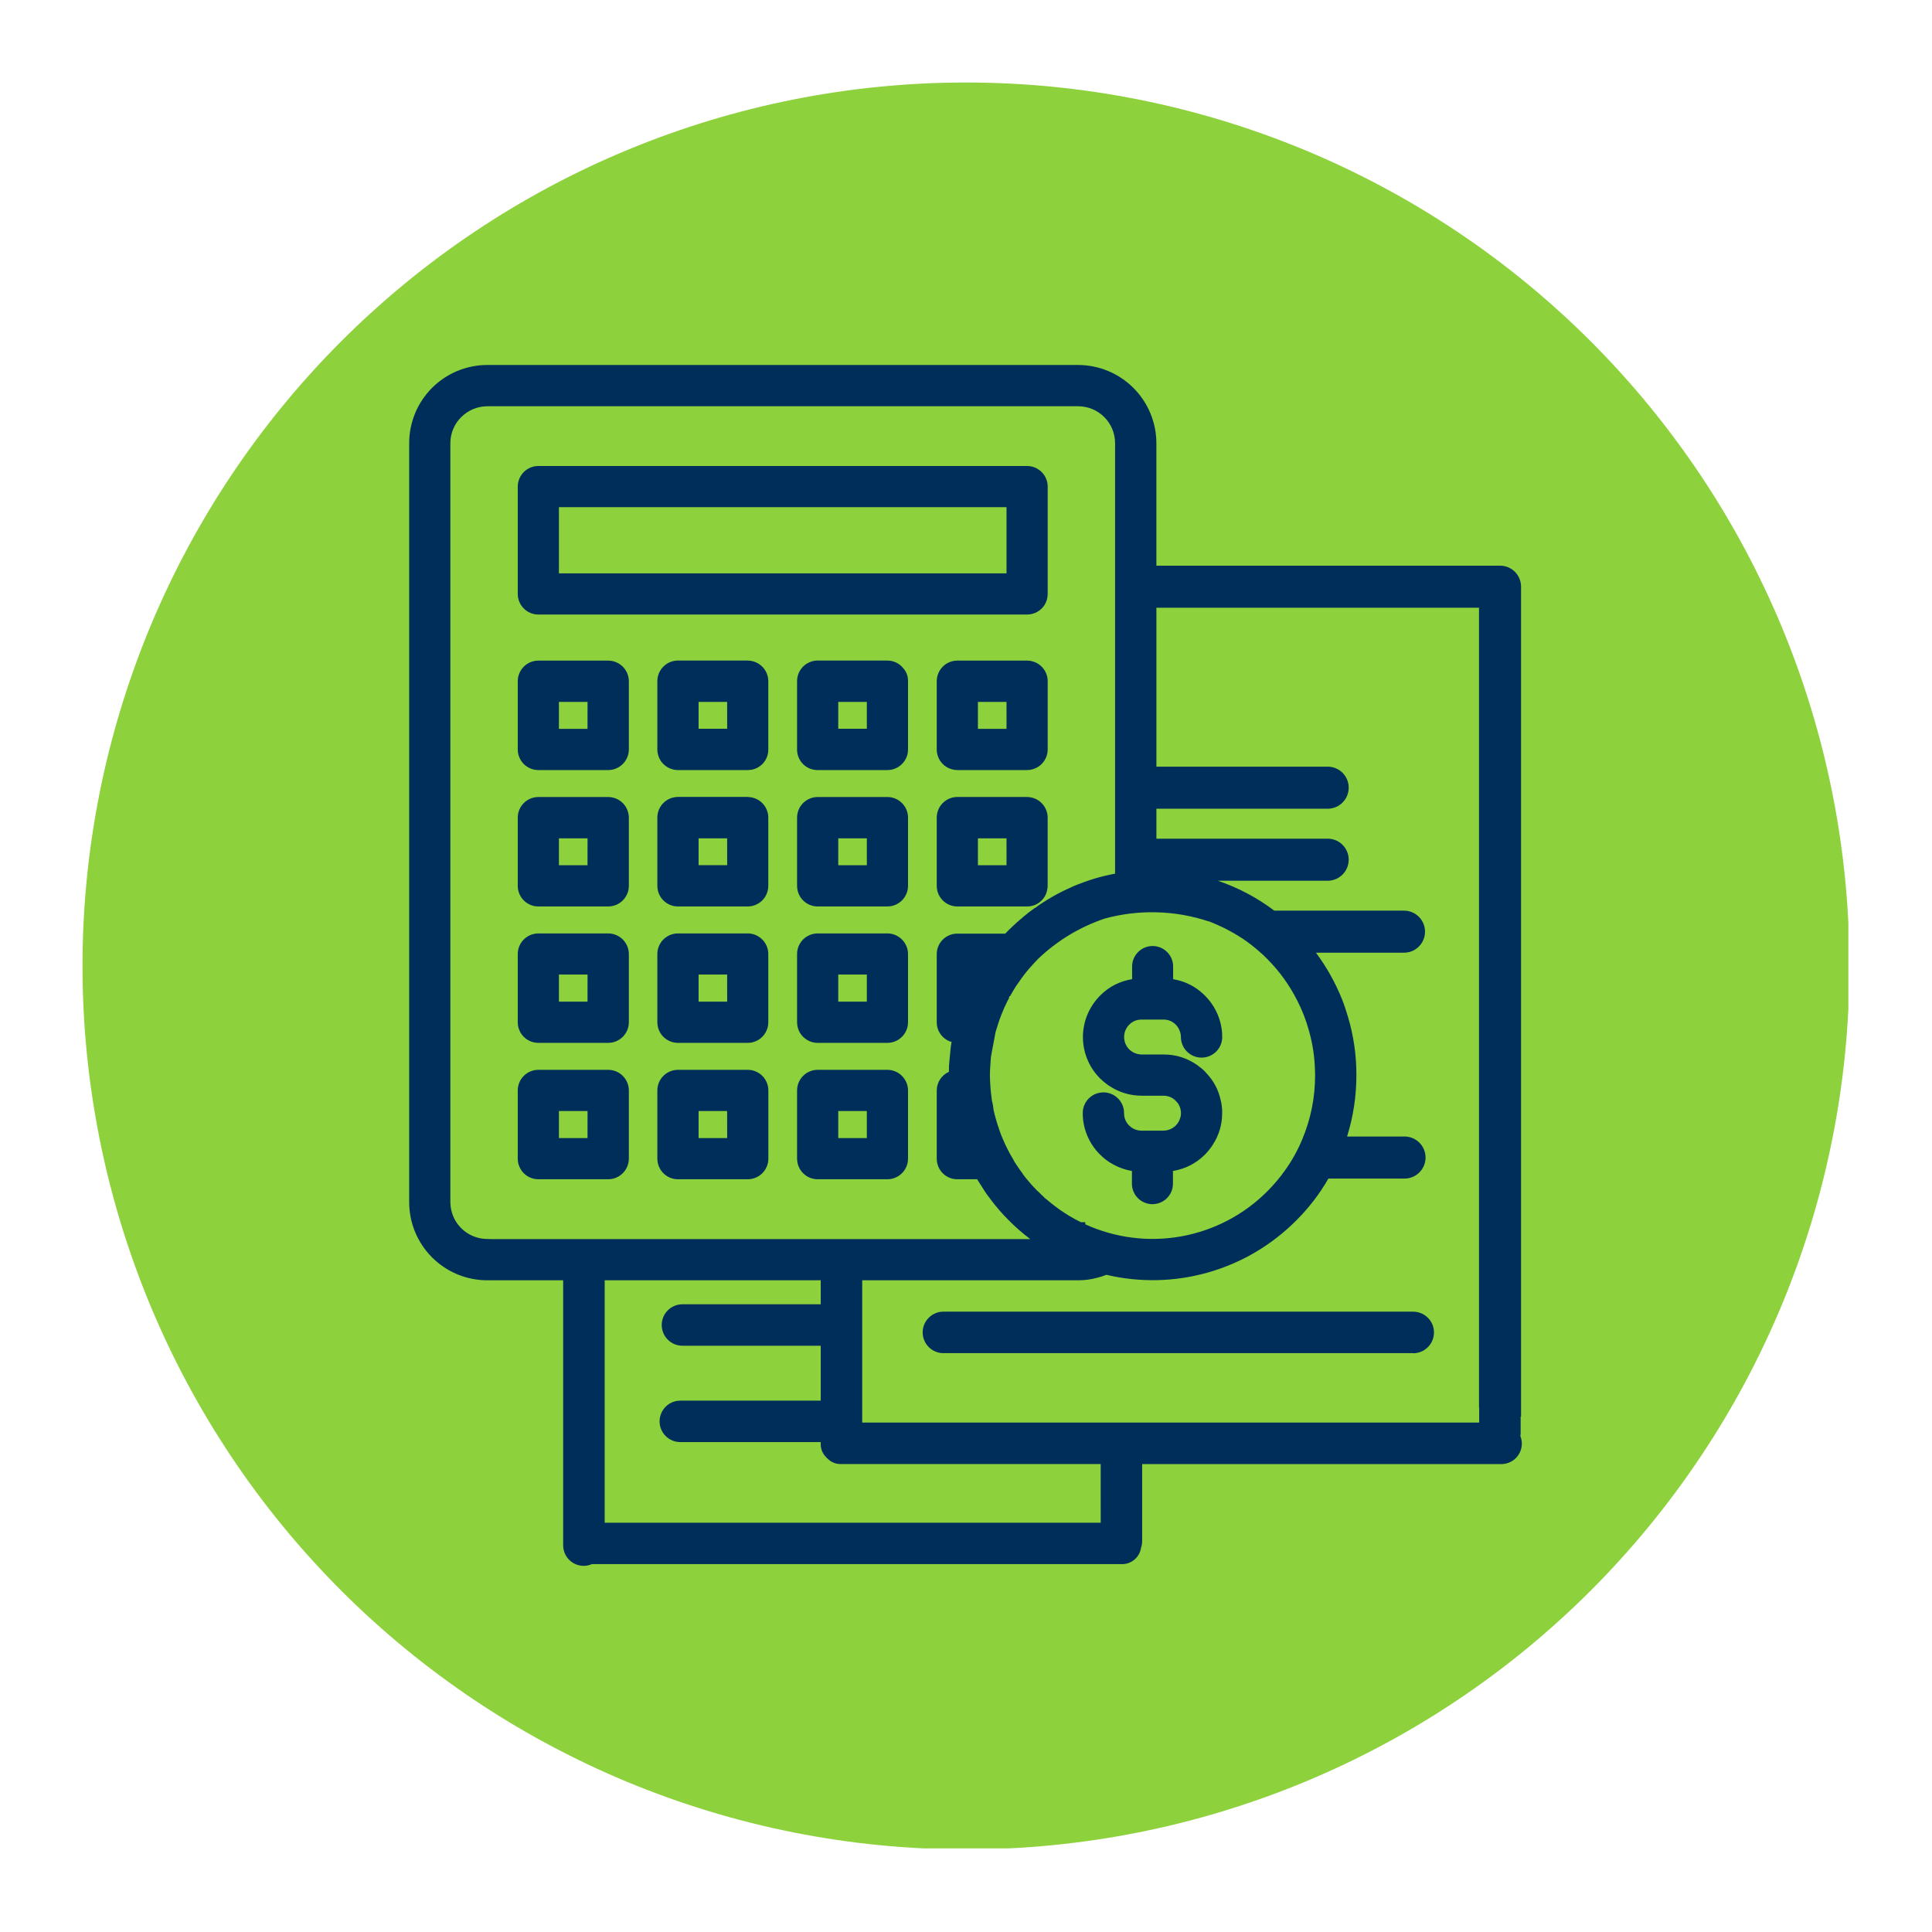 <svg xmlns="http://www.w3.org/2000/svg" xmlns:xlink="http://www.w3.org/1999/xlink" width="500" viewBox="0 0 375 375" height="500" preserveAspectRatio="xMidYMid meet"><defs><clipPath id="3262c36f9e"><path d="M 16.016 16.016 L 358.766 16.016 L 358.766 358.766 L 16.016 358.766 Z M 16.016 16.016 " clip-rule="nonzero"></path></clipPath><clipPath id="bdcabdf102"><path d="M 79.422 70.488 L 295.422 70.488 L 295.422 304 L 79.422 304 Z M 79.422 70.488 " clip-rule="nonzero"></path></clipPath></defs><rect x="-37.5" width="450" fill="#ffffff" y="-37.5" height="450" fill-opacity="1"></rect><rect x="-37.5" width="450" fill="#ffffff" y="-37.5" height="450" fill-opacity="1"></rect><g clip-path="url(#3262c36f9e)"><path fill="#8dd13c" d="M 358.969 187.492 C 358.969 190.297 358.902 193.102 358.762 195.906 C 358.625 198.707 358.418 201.508 358.145 204.301 C 357.867 207.094 357.527 209.875 357.113 212.652 C 356.703 215.43 356.223 218.191 355.676 220.945 C 355.129 223.699 354.512 226.434 353.832 229.156 C 353.148 231.879 352.402 234.582 351.586 237.27 C 350.77 239.953 349.891 242.617 348.945 245.262 C 348 247.902 346.992 250.52 345.918 253.113 C 344.844 255.707 343.707 258.27 342.504 260.809 C 341.305 263.344 340.043 265.852 338.723 268.324 C 337.398 270.801 336.016 273.242 334.574 275.648 C 333.129 278.055 331.629 280.426 330.07 282.758 C 328.512 285.094 326.895 287.387 325.223 289.641 C 323.551 291.895 321.828 294.105 320.047 296.277 C 318.266 298.445 316.434 300.57 314.547 302.648 C 312.664 304.73 310.73 306.762 308.746 308.746 C 306.762 310.73 304.73 312.664 302.648 314.547 C 300.57 316.434 298.445 318.266 296.277 320.047 C 294.105 321.828 291.895 323.551 289.641 325.223 C 287.387 326.895 285.094 328.512 282.758 330.07 C 280.426 331.629 278.055 333.129 275.648 334.574 C 273.242 336.016 270.801 337.398 268.324 338.723 C 265.852 340.043 263.344 341.305 260.809 342.508 C 258.27 343.707 255.707 344.844 253.113 345.918 C 250.52 346.992 247.902 348 245.262 348.945 C 242.617 349.891 239.953 350.77 237.27 351.586 C 234.582 352.402 231.879 353.148 229.156 353.832 C 226.434 354.512 223.699 355.129 220.945 355.676 C 218.191 356.223 215.43 356.703 212.652 357.113 C 209.875 357.527 207.094 357.867 204.301 358.145 C 201.508 358.418 198.707 358.625 195.906 358.762 C 193.102 358.902 190.297 358.969 187.492 358.969 C 184.684 358.969 181.879 358.902 179.078 358.762 C 176.273 358.625 173.477 358.418 170.684 358.145 C 167.891 357.867 165.105 357.527 162.332 357.113 C 159.555 356.703 156.789 356.223 154.039 355.676 C 151.285 355.129 148.547 354.512 145.824 353.832 C 143.105 353.148 140.398 352.402 137.715 351.586 C 135.027 350.77 132.363 349.891 129.723 348.945 C 127.082 348 124.461 346.992 121.871 345.918 C 119.277 344.844 116.711 343.707 114.176 342.508 C 111.637 341.305 109.133 340.043 106.656 338.723 C 104.184 337.398 101.742 336.016 99.336 334.574 C 96.926 333.129 94.559 331.629 92.223 330.07 C 89.891 328.512 87.598 326.895 85.344 325.223 C 83.09 323.551 80.875 321.828 78.707 320.047 C 76.539 318.266 74.414 316.434 72.336 314.547 C 70.254 312.664 68.223 310.73 66.238 308.746 C 64.254 306.762 62.32 304.73 60.434 302.648 C 58.551 300.57 56.719 298.445 54.938 296.277 C 53.156 294.105 51.43 291.895 49.758 289.641 C 48.086 287.387 46.473 285.094 44.914 282.758 C 43.355 280.426 41.852 278.055 40.41 275.648 C 38.969 273.242 37.586 270.801 36.262 268.324 C 34.938 265.852 33.676 263.344 32.477 260.809 C 31.277 258.27 30.141 255.707 29.066 253.113 C 27.992 250.52 26.984 247.902 26.039 245.262 C 25.094 242.617 24.211 239.953 23.398 237.27 C 22.582 234.582 21.836 231.879 21.152 229.156 C 20.473 226.434 19.855 223.699 19.309 220.945 C 18.762 218.191 18.281 215.43 17.871 212.652 C 17.457 209.875 17.113 207.094 16.84 204.301 C 16.566 201.508 16.359 198.707 16.219 195.906 C 16.082 193.102 16.016 190.297 16.016 187.492 C 16.016 184.684 16.082 181.879 16.219 179.078 C 16.359 176.273 16.566 173.477 16.84 170.684 C 17.113 167.891 17.457 165.105 17.871 162.332 C 18.281 159.555 18.762 156.789 19.309 154.039 C 19.855 151.285 20.473 148.547 21.152 145.824 C 21.836 143.105 22.582 140.398 23.398 137.715 C 24.211 135.027 25.094 132.363 26.039 129.723 C 26.984 127.082 27.992 124.461 29.066 121.871 C 30.141 119.277 31.277 116.711 32.477 114.176 C 33.676 111.637 34.938 109.133 36.262 106.656 C 37.586 104.184 38.969 101.742 40.41 99.336 C 41.852 96.926 43.355 94.559 44.914 92.223 C 46.473 89.891 48.086 87.598 49.758 85.344 C 51.43 83.09 53.156 80.875 54.938 78.707 C 56.719 76.539 58.551 74.414 60.434 72.336 C 62.32 70.254 64.254 68.223 66.238 66.238 C 68.223 64.254 70.254 62.32 72.336 60.434 C 74.414 58.551 76.539 56.719 78.707 54.938 C 80.875 53.156 83.09 51.43 85.344 49.758 C 87.598 48.086 89.891 46.473 92.223 44.914 C 94.559 43.355 96.926 41.852 99.336 40.41 C 101.742 38.969 104.184 37.586 106.656 36.262 C 109.133 34.938 111.637 33.676 114.176 32.477 C 116.711 31.277 119.277 30.141 121.871 29.066 C 124.461 27.992 127.082 26.984 129.723 26.039 C 132.363 25.094 135.027 24.211 137.715 23.398 C 140.398 22.582 143.105 21.836 145.824 21.152 C 148.547 20.473 151.285 19.855 154.039 19.309 C 156.789 18.762 159.555 18.281 162.332 17.871 C 165.105 17.457 167.891 17.113 170.684 16.84 C 173.477 16.566 176.273 16.359 179.078 16.219 C 181.879 16.082 184.684 16.016 187.492 16.016 C 190.297 16.016 193.102 16.082 195.906 16.219 C 198.707 16.359 201.508 16.566 204.301 16.84 C 207.094 17.113 209.875 17.457 212.652 17.871 C 215.43 18.281 218.191 18.762 220.945 19.309 C 223.699 19.855 226.434 20.473 229.156 21.152 C 231.879 21.836 234.582 22.582 237.27 23.398 C 239.953 24.211 242.617 25.094 245.262 26.039 C 247.902 26.984 250.52 27.992 253.113 29.066 C 255.707 30.141 258.27 31.277 260.809 32.477 C 263.344 33.676 265.852 34.938 268.324 36.262 C 270.801 37.586 273.242 38.969 275.648 40.41 C 278.055 41.852 280.426 43.355 282.758 44.914 C 285.094 46.473 287.387 48.086 289.641 49.758 C 291.895 51.43 294.105 53.156 296.277 54.938 C 298.445 56.719 300.57 58.551 302.648 60.434 C 304.73 62.32 306.762 64.254 308.746 66.238 C 310.73 68.223 312.664 70.254 314.547 72.336 C 316.434 74.414 318.266 76.539 320.047 78.707 C 321.828 80.875 323.551 83.09 325.223 85.344 C 326.895 87.598 328.512 89.891 330.07 92.223 C 331.629 94.559 333.129 96.926 334.574 99.336 C 336.016 101.742 337.398 104.184 338.723 106.656 C 340.043 109.133 341.305 111.637 342.504 114.176 C 343.707 116.711 344.844 119.277 345.918 121.871 C 346.992 124.461 348 127.082 348.945 129.723 C 349.891 132.363 350.77 135.027 351.586 137.715 C 352.402 140.398 353.148 143.105 353.832 145.824 C 354.512 148.547 355.129 151.285 355.676 154.039 C 356.223 156.789 356.703 159.555 357.113 162.332 C 357.527 165.105 357.867 167.891 358.145 170.684 C 358.418 173.477 358.625 176.273 358.762 179.078 C 358.902 181.879 358.969 184.684 358.969 187.492 Z M 358.969 187.492 " fill-opacity="1" fill-rule="nonzero"></path></g><g clip-path="url(#bdcabdf102)"><path fill="#002e5b" d="M 104.477 119.281 L 199.371 119.281 C 200.051 119.277 200.684 119.113 201.281 118.789 C 201.875 118.465 202.359 118.02 202.73 117.453 C 203.148 116.789 203.355 116.059 203.355 115.273 L 203.355 94.461 C 203.355 94.199 203.332 93.938 203.281 93.68 C 203.23 93.422 203.156 93.172 203.055 92.93 C 202.957 92.688 202.832 92.457 202.688 92.238 C 202.543 92.02 202.379 91.816 202.195 91.633 C 202.008 91.445 201.809 91.277 201.59 91.133 C 201.371 90.984 201.141 90.859 200.902 90.758 C 200.66 90.656 200.41 90.582 200.152 90.527 C 199.895 90.477 199.637 90.449 199.371 90.449 L 104.477 90.449 C 104.215 90.449 103.953 90.477 103.699 90.527 C 103.441 90.582 103.191 90.656 102.949 90.758 C 102.707 90.859 102.477 90.984 102.262 91.133 C 102.043 91.277 101.84 91.445 101.656 91.633 C 101.473 91.816 101.309 92.02 101.164 92.238 C 101.016 92.457 100.895 92.688 100.797 92.93 C 100.695 93.172 100.621 93.422 100.57 93.68 C 100.52 93.938 100.496 94.199 100.496 94.461 L 100.496 115.273 C 100.496 115.535 100.52 115.793 100.57 116.051 C 100.621 116.309 100.695 116.559 100.797 116.801 C 100.895 117.043 101.02 117.273 101.164 117.492 C 101.309 117.711 101.473 117.914 101.656 118.098 C 101.844 118.285 102.043 118.453 102.262 118.598 C 102.477 118.746 102.707 118.867 102.949 118.969 C 103.191 119.07 103.441 119.148 103.699 119.203 C 103.953 119.254 104.215 119.281 104.477 119.281 Z M 108.484 98.441 L 195.363 98.441 L 195.363 111.293 L 108.484 111.293 Z M 118.047 207.652 L 104.477 207.652 C 104.215 207.652 103.953 207.68 103.699 207.73 C 103.441 207.785 103.191 207.863 102.949 207.965 C 102.707 208.066 102.477 208.188 102.262 208.336 C 102.043 208.48 101.84 208.648 101.656 208.836 C 101.473 209.02 101.309 209.223 101.164 209.441 C 101.016 209.66 100.895 209.891 100.797 210.133 C 100.695 210.379 100.621 210.629 100.57 210.887 C 100.52 211.141 100.496 211.402 100.496 211.664 L 100.496 224.887 C 100.496 225.148 100.52 225.41 100.57 225.664 C 100.621 225.922 100.695 226.172 100.797 226.414 C 100.895 226.656 101.02 226.887 101.164 227.105 C 101.309 227.324 101.473 227.527 101.656 227.711 C 101.844 227.898 102.043 228.066 102.262 228.211 C 102.477 228.359 102.707 228.48 102.949 228.582 C 103.191 228.684 103.441 228.762 103.699 228.812 C 103.953 228.867 104.215 228.891 104.477 228.895 L 118.047 228.895 C 118.312 228.895 118.57 228.867 118.828 228.816 C 119.086 228.766 119.34 228.688 119.582 228.586 C 119.824 228.488 120.055 228.363 120.273 228.215 C 120.492 228.07 120.695 227.902 120.883 227.719 C 121.066 227.531 121.234 227.328 121.379 227.109 C 121.527 226.891 121.652 226.66 121.75 226.418 C 121.852 226.176 121.93 225.922 121.98 225.664 C 122.031 225.406 122.059 225.148 122.059 224.883 L 122.059 211.664 C 122.059 211.402 122.031 211.141 121.98 210.883 C 121.93 210.625 121.852 210.375 121.75 210.129 C 121.652 209.887 121.527 209.656 121.383 209.438 C 121.234 209.219 121.07 209.016 120.883 208.828 C 120.695 208.641 120.492 208.477 120.273 208.328 C 120.055 208.184 119.824 208.059 119.582 207.957 C 119.34 207.859 119.09 207.781 118.828 207.73 C 118.57 207.68 118.312 207.652 118.047 207.652 Z M 114.035 220.898 L 108.484 220.898 L 108.484 215.648 L 114.043 215.648 Z M 213.523 193.246 C 215.254 191.512 217.324 190.449 219.742 190.059 L 219.742 187.715 C 219.734 187.445 219.754 187.184 219.801 186.922 C 219.844 186.66 219.914 186.402 220.012 186.156 C 220.109 185.906 220.23 185.672 220.375 185.449 C 220.52 185.223 220.684 185.016 220.867 184.828 C 221.055 184.637 221.258 184.465 221.477 184.316 C 221.695 184.164 221.93 184.039 222.172 183.934 C 222.418 183.832 222.672 183.754 222.934 183.699 C 223.191 183.648 223.457 183.621 223.723 183.621 C 223.988 183.621 224.254 183.648 224.512 183.699 C 224.773 183.754 225.027 183.832 225.273 183.934 C 225.516 184.039 225.75 184.164 225.969 184.316 C 226.188 184.465 226.391 184.637 226.578 184.828 C 226.762 185.016 226.93 185.223 227.07 185.449 C 227.215 185.672 227.336 185.906 227.434 186.156 C 227.531 186.402 227.602 186.66 227.648 186.922 C 227.691 187.184 227.711 187.445 227.703 187.715 L 227.703 190.059 C 229.949 190.434 231.906 191.398 233.57 192.953 C 233.676 193.043 233.777 193.137 233.871 193.242 C 234.734 194.098 235.445 195.07 235.996 196.156 C 236.551 197.242 236.922 198.387 237.105 199.59 C 237.195 200.148 237.238 200.711 237.23 201.273 C 237.23 201.539 237.207 201.801 237.156 202.059 C 237.105 202.316 237.027 202.566 236.926 202.809 C 236.828 203.055 236.703 203.285 236.555 203.504 C 236.41 203.723 236.242 203.926 236.059 204.109 C 235.871 204.297 235.668 204.465 235.449 204.609 C 235.23 204.754 235 204.879 234.758 204.98 C 234.516 205.082 234.262 205.156 234.004 205.207 C 233.746 205.258 233.484 205.285 233.223 205.285 C 232.961 205.285 232.699 205.258 232.441 205.207 C 232.184 205.156 231.93 205.082 231.688 204.98 C 231.445 204.879 231.215 204.754 230.996 204.609 C 230.777 204.465 230.574 204.297 230.387 204.109 C 230.199 203.926 230.035 203.723 229.887 203.504 C 229.742 203.285 229.617 203.055 229.52 202.809 C 229.418 202.566 229.34 202.316 229.289 202.059 C 229.238 201.801 229.211 201.539 229.211 201.273 C 229.219 200.891 229.148 200.52 229.004 200.164 C 228.84 199.672 228.574 199.246 228.207 198.879 C 227.551 198.227 226.762 197.898 225.836 197.898 L 221.566 197.898 C 220.641 197.898 219.852 198.227 219.195 198.875 C 219 199.051 218.84 199.254 218.707 199.477 C 218.508 199.797 218.367 200.137 218.281 200.5 C 218.195 200.863 218.168 201.23 218.203 201.602 C 218.238 201.973 218.332 202.332 218.484 202.672 C 218.637 203.012 218.84 203.32 219.09 203.598 C 219.77 204.289 220.594 204.648 221.566 204.676 L 225.852 204.676 C 228.285 204.672 230.492 205.383 232.473 206.801 C 232.984 207.16 233.465 207.562 233.902 208.008 L 234.129 208.266 C 235.543 209.742 236.477 211.48 236.922 213.48 C 237.137 214.32 237.238 215.172 237.223 216.039 C 237.219 218.281 236.605 220.348 235.383 222.227 C 234.945 222.902 234.445 223.527 233.879 224.105 C 232.148 225.824 230.078 226.887 227.668 227.285 L 227.668 229.637 C 227.676 229.902 227.656 230.168 227.609 230.43 C 227.566 230.691 227.492 230.945 227.398 231.195 C 227.301 231.441 227.18 231.68 227.035 231.902 C 226.891 232.125 226.727 232.332 226.543 232.523 C 226.355 232.715 226.152 232.887 225.934 233.035 C 225.715 233.184 225.48 233.312 225.234 233.414 C 224.992 233.52 224.738 233.598 224.477 233.648 C 224.215 233.703 223.953 233.73 223.688 233.73 C 223.422 233.73 223.156 233.703 222.895 233.648 C 222.637 233.598 222.383 233.52 222.137 233.414 C 221.891 233.312 221.66 233.184 221.441 233.035 C 221.219 232.887 221.02 232.715 220.832 232.523 C 220.645 232.332 220.48 232.125 220.336 231.902 C 220.195 231.68 220.074 231.441 219.977 231.195 C 219.879 230.945 219.809 230.691 219.762 230.43 C 219.719 230.168 219.699 229.902 219.707 229.637 L 219.707 227.281 C 218.469 227.074 217.297 226.672 216.191 226.078 C 215.199 225.559 214.309 224.902 213.523 224.105 C 212.445 223.043 211.617 221.809 211.031 220.41 C 210.449 219.012 210.16 217.555 210.16 216.043 C 210.16 215.777 210.184 215.52 210.234 215.258 C 210.289 215 210.363 214.75 210.465 214.508 C 210.566 214.266 210.688 214.031 210.836 213.812 C 210.98 213.594 211.148 213.391 211.332 213.207 C 211.52 213.02 211.723 212.855 211.941 212.707 C 212.16 212.562 212.391 212.438 212.633 212.336 C 212.879 212.234 213.129 212.16 213.387 212.109 C 213.645 212.059 213.906 212.031 214.168 212.031 C 214.434 212.031 214.691 212.059 214.953 212.109 C 215.211 212.16 215.461 212.234 215.703 212.336 C 215.945 212.438 216.18 212.562 216.398 212.707 C 216.617 212.855 216.82 213.02 217.004 213.207 C 217.191 213.391 217.355 213.594 217.504 213.812 C 217.648 214.031 217.773 214.266 217.875 214.508 C 217.973 214.75 218.051 215 218.102 215.258 C 218.152 215.52 218.18 215.777 218.18 216.043 C 218.168 216.98 218.496 217.785 219.156 218.449 C 219.824 219.113 220.625 219.449 221.566 219.457 L 225.82 219.457 C 226.27 219.453 226.703 219.363 227.117 219.191 C 227.535 219.016 227.902 218.77 228.219 218.449 C 228.539 218.133 228.785 217.766 228.957 217.348 C 229.133 216.934 229.223 216.5 229.227 216.051 C 229.223 215.414 229.055 214.824 228.723 214.285 C 228.609 214.109 228.48 213.949 228.336 213.801 C 227.664 213.055 226.824 212.68 225.82 212.676 L 221.598 212.676 C 219.684 212.668 217.887 212.211 216.203 211.312 C 215.215 210.777 214.328 210.113 213.531 209.324 L 213.336 209.129 C 212.828 208.598 212.375 208.023 211.98 207.406 C 211.586 206.785 211.254 206.133 210.984 205.449 C 210.715 204.766 210.516 204.066 210.383 203.344 C 210.25 202.621 210.188 201.891 210.195 201.156 C 210.203 200.422 210.285 199.695 210.434 198.977 C 210.582 198.258 210.801 197.559 211.086 196.883 C 211.371 196.207 211.719 195.562 212.129 194.953 C 212.539 194.344 213.004 193.781 213.523 193.262 Z M 199.375 128.219 L 185.805 128.219 C 185.543 128.223 185.281 128.25 185.027 128.301 C 184.77 128.352 184.52 128.43 184.277 128.531 C 184.035 128.633 183.805 128.758 183.59 128.902 C 183.371 129.051 183.168 129.215 182.984 129.402 C 182.801 129.59 182.637 129.789 182.488 130.008 C 182.344 130.227 182.223 130.457 182.121 130.699 C 182.023 130.941 181.949 131.191 181.898 131.449 C 181.848 131.707 181.82 131.969 181.82 132.23 L 181.82 145.453 C 181.82 145.719 181.848 145.977 181.898 146.234 C 181.949 146.492 182.023 146.742 182.121 146.984 C 182.223 147.227 182.344 147.457 182.488 147.676 C 182.637 147.895 182.801 148.098 182.984 148.281 C 183.168 148.469 183.371 148.637 183.59 148.781 C 183.805 148.93 184.035 149.051 184.277 149.152 C 184.52 149.254 184.77 149.332 185.027 149.383 C 185.281 149.438 185.543 149.465 185.805 149.465 L 199.371 149.465 C 199.637 149.465 199.895 149.438 200.152 149.383 C 200.41 149.332 200.656 149.254 200.898 149.152 C 201.141 149.051 201.371 148.93 201.59 148.781 C 201.805 148.637 202.008 148.469 202.191 148.281 C 202.379 148.098 202.543 147.895 202.688 147.676 C 202.832 147.457 202.953 147.227 203.055 146.984 C 203.152 146.742 203.23 146.492 203.281 146.234 C 203.332 145.977 203.355 145.719 203.355 145.453 L 203.355 132.234 C 203.355 131.973 203.332 131.711 203.281 131.453 C 203.23 131.195 203.152 130.945 203.055 130.703 C 202.953 130.461 202.832 130.23 202.688 130.012 C 202.543 129.793 202.379 129.59 202.191 129.406 C 202.008 129.219 201.805 129.055 201.59 128.906 C 201.371 128.762 201.141 128.637 200.898 128.535 C 200.656 128.434 200.41 128.355 200.152 128.305 C 199.895 128.25 199.637 128.223 199.371 128.223 Z M 195.367 141.465 L 189.812 141.465 L 189.812 136.242 L 195.363 136.242 Z M 199.375 154.691 L 185.805 154.691 C 185.543 154.691 185.281 154.719 185.027 154.773 C 184.77 154.824 184.52 154.902 184.277 155.004 C 184.035 155.105 183.805 155.227 183.59 155.375 C 183.371 155.52 183.168 155.688 182.984 155.875 C 182.801 156.059 182.637 156.262 182.488 156.48 C 182.344 156.699 182.223 156.93 182.121 157.172 C 182.023 157.414 181.949 157.664 181.898 157.922 C 181.848 158.18 181.82 158.438 181.82 158.699 L 181.82 171.934 C 181.82 172.199 181.848 172.457 181.898 172.715 C 181.949 172.973 182.023 173.223 182.121 173.465 C 182.223 173.707 182.344 173.938 182.488 174.156 C 182.637 174.375 182.801 174.574 182.984 174.762 C 183.168 174.949 183.371 175.113 183.59 175.262 C 183.805 175.406 184.035 175.531 184.277 175.633 C 184.52 175.734 184.77 175.809 185.027 175.863 C 185.281 175.914 185.543 175.941 185.805 175.941 L 199.371 175.941 C 199.848 175.945 200.309 175.863 200.754 175.699 C 201.199 175.535 201.602 175.297 201.961 174.984 C 202.32 174.676 202.617 174.312 202.844 173.895 C 203.07 173.477 203.219 173.035 203.285 172.562 C 203.332 172.355 203.355 172.148 203.348 171.934 L 203.348 158.711 C 203.348 158.18 203.246 157.672 203.047 157.184 C 202.844 156.695 202.559 156.262 202.188 155.887 C 201.812 155.512 201.383 155.219 200.898 155.016 C 200.41 154.809 199.902 154.703 199.371 154.699 Z M 195.367 167.938 L 189.812 167.938 L 189.812 162.719 L 195.363 162.719 Z M 295.109 278.723 C 295.137 278.566 295.152 278.41 295.156 278.254 L 295.156 274.953 L 295.234 274.953 L 295.234 113.863 C 295.234 113.598 295.207 113.332 295.156 113.07 C 295.105 112.809 295.027 112.555 294.922 112.309 C 294.82 112.059 294.695 111.824 294.547 111.605 C 294.398 111.383 294.23 111.176 294.043 110.988 C 293.852 110.801 293.648 110.629 293.426 110.48 C 293.203 110.332 292.969 110.207 292.723 110.105 C 292.477 110.004 292.219 109.926 291.957 109.875 C 291.695 109.824 291.434 109.797 291.164 109.797 L 224.453 109.797 L 224.453 86.012 C 224.449 85.02 224.352 84.031 224.156 83.059 C 223.957 82.082 223.668 81.133 223.289 80.215 C 222.906 79.297 222.438 78.426 221.883 77.598 C 221.332 76.77 220.703 76.004 220 75.301 C 219.297 74.598 218.531 73.969 217.703 73.414 C 216.879 72.859 216.004 72.395 215.086 72.012 C 214.168 71.629 213.219 71.34 212.246 71.145 C 211.27 70.945 210.285 70.848 209.289 70.844 L 94.559 70.844 C 93.562 70.844 92.578 70.945 91.602 71.141 C 90.629 71.336 89.68 71.625 88.762 72.004 C 87.844 72.387 86.973 72.855 86.145 73.41 C 85.32 73.961 84.555 74.59 83.852 75.293 C 83.152 76 82.523 76.766 81.973 77.59 C 81.418 78.418 80.953 79.293 80.574 80.211 C 80.195 81.129 79.906 82.078 79.715 83.051 C 79.52 84.027 79.422 85.012 79.422 86.008 L 79.422 233.34 C 79.422 234.336 79.52 235.32 79.715 236.293 C 79.906 237.27 80.195 238.215 80.574 239.137 C 80.957 240.055 81.422 240.926 81.973 241.754 C 82.523 242.582 83.152 243.348 83.855 244.051 C 84.559 244.754 85.32 245.383 86.148 245.938 C 86.973 246.488 87.844 246.957 88.762 247.34 C 89.684 247.723 90.629 248.012 91.602 248.207 C 92.578 248.402 93.562 248.5 94.559 248.504 L 109.309 248.504 L 109.309 299.984 C 109.312 300.312 109.355 300.637 109.438 300.957 C 109.52 301.273 109.641 301.578 109.801 301.867 C 109.961 302.156 110.152 302.422 110.375 302.664 C 110.602 302.902 110.852 303.113 111.129 303.293 C 111.406 303.473 111.699 303.613 112.012 303.719 C 112.324 303.828 112.645 303.891 112.973 303.918 C 113.301 303.945 113.629 303.93 113.953 303.875 C 114.277 303.82 114.59 303.727 114.895 303.594 L 217.668 303.594 C 218.129 303.613 218.578 303.543 219.012 303.395 C 219.449 303.242 219.844 303.02 220.195 302.723 C 220.547 302.422 220.836 302.07 221.059 301.668 C 221.277 301.262 221.422 300.832 221.48 300.375 C 221.617 299.984 221.688 299.582 221.691 299.172 L 221.691 284.18 L 291.441 284.18 C 291.766 284.176 292.082 284.137 292.395 284.055 C 292.707 283.977 293.008 283.859 293.293 283.707 C 293.574 283.555 293.836 283.371 294.078 283.156 C 294.316 282.938 294.527 282.695 294.707 282.43 C 294.887 282.16 295.031 281.875 295.145 281.574 C 295.254 281.27 295.328 280.957 295.363 280.637 C 295.398 280.316 295.395 279.996 295.348 279.676 C 295.305 279.355 295.227 279.047 295.105 278.746 Z M 234.598 178.812 C 236.918 179.703 239.113 180.828 241.195 182.184 C 242.301 182.93 243.355 183.746 244.359 184.629 C 244.938 185.117 245.492 185.633 246.02 186.18 C 248.371 188.555 250.301 191.238 251.805 194.227 C 252.758 196.082 253.508 198.02 254.059 200.031 C 254.785 202.566 255.176 205.152 255.234 207.789 C 255.262 208.09 255.258 208.391 255.258 208.691 C 255.266 213.047 254.422 217.23 252.727 221.242 C 251.867 223.297 250.793 225.23 249.504 227.047 C 248.469 228.516 247.32 229.887 246.055 231.16 C 244.93 232.297 243.723 233.34 242.438 234.293 C 241.152 235.246 239.805 236.094 238.391 236.84 C 236.973 237.586 235.512 238.223 234 238.742 C 232.488 239.266 230.945 239.672 229.371 239.961 C 227.797 240.25 226.211 240.414 224.613 240.461 C 223.016 240.508 221.422 240.434 219.836 240.234 C 218.246 240.039 216.684 239.723 215.145 239.285 C 213.605 238.852 212.109 238.301 210.652 237.641 L 210.652 237.227 L 209.809 237.227 L 208.625 236.625 C 206.844 235.648 205.172 234.508 203.613 233.203 L 203.387 233.008 C 203.195 232.832 202.988 232.676 202.77 232.531 C 202.656 232.375 202.527 232.234 202.379 232.113 C 202.094 231.855 201.809 231.598 201.551 231.312 L 201.34 231.133 C 200.367 230.16 199.465 229.121 198.633 228.027 L 198.402 227.664 C 198.109 227.289 197.84 226.914 197.598 226.543 L 197.199 225.941 C 197.094 225.777 196.984 225.617 196.879 225.453 L 196.719 225.133 C 196.223 224.328 195.77 223.5 195.363 222.648 L 195.098 222.09 C 194.969 221.824 194.84 221.539 194.734 221.277 L 194.344 220.355 C 194.277 220.191 194.211 220.02 194.133 219.789 L 193.633 218.316 C 193.488 217.844 193.352 217.371 193.211 216.898 C 193.188 216.742 193.145 216.586 193.086 216.438 L 192.832 215.348 C 192.793 214.793 192.699 214.246 192.555 213.711 L 192.52 213.574 L 192.359 212.266 C 192.328 212.066 192.312 211.867 192.305 211.664 C 192.27 211.457 192.262 211.254 192.25 211.062 L 192.215 210.594 C 192.199 210.465 192.195 210.34 192.199 210.215 C 192.168 209.715 192.141 209.219 192.141 208.707 C 192.141 208.195 192.172 207.656 192.199 207.129 L 192.316 205.41 C 192.32 205.277 192.336 205.145 192.359 205.016 L 193.227 200.375 C 193.305 200.074 193.387 199.797 193.512 199.438 L 193.988 197.953 C 194.039 197.789 194.102 197.629 194.176 197.473 C 194.281 197.172 194.387 196.891 194.559 196.496 C 194.609 196.336 194.676 196.184 194.75 196.035 C 194.852 195.75 194.977 195.473 195.117 195.203 L 195.352 194.707 C 195.484 194.406 195.652 194.105 195.805 193.824 L 195.938 193.34 L 196.055 193.359 C 196.156 193.16 196.277 192.934 196.531 192.508 C 196.621 192.344 196.723 192.184 196.832 192.027 C 196.953 191.844 197.066 191.652 197.164 191.457 C 197.27 191.32 197.363 191.176 197.469 191.035 L 198.137 190.086 C 198.285 189.855 198.465 189.629 198.711 189.305 C 198.805 189.164 198.926 189.027 199.176 188.703 C 199.348 188.488 199.504 188.289 199.715 188.051 C 200.363 187.32 201.301 186.301 201.453 186.152 C 205.191 182.586 209.508 179.969 214.398 178.301 C 217.715 177.395 221.094 176.984 224.531 177.078 C 227.973 177.168 231.324 177.754 234.59 178.84 Z M 95.637 240.512 L 94.559 240.484 C 94.09 240.48 93.625 240.434 93.164 240.344 C 92.707 240.25 92.258 240.113 91.828 239.934 C 91.395 239.754 90.984 239.531 90.594 239.273 C 90.203 239.012 89.844 238.715 89.512 238.383 C 89.184 238.055 88.887 237.691 88.625 237.305 C 88.363 236.914 88.145 236.504 87.965 236.07 C 87.785 235.637 87.648 235.191 87.555 234.73 C 87.465 234.273 87.418 233.809 87.414 233.34 L 87.414 86.008 C 87.414 85.059 87.598 84.148 87.965 83.273 C 88.328 82.398 88.848 81.629 89.523 80.961 C 90.191 80.293 90.965 79.773 91.836 79.41 C 92.711 79.043 93.621 78.859 94.566 78.855 L 209.289 78.855 C 209.758 78.855 210.223 78.902 210.68 78.996 C 211.141 79.086 211.586 79.223 212.02 79.402 C 212.453 79.582 212.863 79.805 213.254 80.066 C 213.645 80.324 214.004 80.621 214.336 80.953 C 214.668 81.285 214.965 81.645 215.223 82.035 C 215.484 82.422 215.707 82.836 215.887 83.266 C 216.066 83.699 216.203 84.145 216.293 84.605 C 216.387 85.066 216.434 85.531 216.438 86 L 216.438 169.586 L 216.398 169.586 C 213.969 170.035 211.605 170.719 209.309 171.633 L 209.059 171.719 C 208.613 171.895 208.133 172.105 207.703 172.32 C 205.309 173.379 203.051 174.676 200.934 176.211 C 200.781 176.273 200.645 176.363 200.527 176.477 C 200.266 176.656 200.016 176.844 199.762 177.039 L 198.859 177.766 C 198.652 177.914 198.465 178.078 198.297 178.266 C 198.113 178.379 197.949 178.512 197.805 178.668 C 197.5 178.91 197.215 179.168 196.941 179.445 C 196.801 179.559 196.668 179.676 196.543 179.805 C 196.301 180.047 196.055 180.293 195.746 180.57 C 195.539 180.781 195.328 180.992 195.121 181.215 L 185.805 181.215 C 185.277 181.215 184.77 181.316 184.281 181.52 C 183.793 181.719 183.363 182.008 182.988 182.383 C 182.617 182.754 182.328 183.184 182.125 183.672 C 181.926 184.16 181.824 184.668 181.82 185.195 L 181.82 198.441 C 181.824 198.871 181.891 199.293 182.031 199.699 C 182.168 200.105 182.367 200.48 182.625 200.824 C 182.887 201.168 183.195 201.461 183.551 201.703 C 183.902 201.945 184.289 202.129 184.703 202.246 C 184.672 202.43 184.633 202.629 184.59 202.891 L 184.535 203.332 C 184.512 203.535 184.484 203.746 184.473 203.934 L 184.266 206.066 C 184.266 206.242 184.242 206.422 184.207 206.734 C 184.191 207.129 184.184 207.547 184.184 208.043 C 183.832 208.199 183.508 208.402 183.219 208.652 C 182.926 208.902 182.676 209.188 182.465 209.508 C 182.254 209.832 182.098 210.176 181.988 210.543 C 181.879 210.914 181.82 211.289 181.82 211.672 L 181.82 224.918 C 181.824 225.445 181.926 225.953 182.129 226.441 C 182.332 226.926 182.617 227.355 182.992 227.73 C 183.367 228.102 183.797 228.387 184.281 228.59 C 184.77 228.793 185.277 228.895 185.805 228.895 L 189.66 228.895 L 191.207 231.328 C 191.27 231.438 191.344 231.535 191.543 231.812 L 192.188 232.676 L 192.391 232.953 C 193.426 234.32 194.551 235.609 195.762 236.824 C 197.074 238.152 198.48 239.383 199.977 240.508 Z M 213.648 295.555 L 117.371 295.555 L 117.371 248.504 L 159.301 248.504 L 159.301 253.156 L 132.465 253.156 C 132.199 253.156 131.938 253.184 131.68 253.234 C 131.422 253.285 131.168 253.363 130.926 253.465 C 130.68 253.566 130.449 253.688 130.23 253.836 C 130.008 253.984 129.805 254.148 129.617 254.336 C 129.434 254.523 129.266 254.727 129.117 254.945 C 128.973 255.168 128.848 255.398 128.746 255.641 C 128.645 255.887 128.57 256.137 128.516 256.398 C 128.465 256.656 128.441 256.918 128.441 257.184 C 128.441 257.445 128.465 257.707 128.516 257.969 C 128.57 258.227 128.645 258.48 128.746 258.723 C 128.848 258.969 128.973 259.199 129.117 259.418 C 129.266 259.641 129.434 259.844 129.617 260.027 C 129.805 260.215 130.008 260.383 130.23 260.531 C 130.449 260.676 130.68 260.801 130.926 260.902 C 131.168 261.004 131.422 261.078 131.68 261.129 C 131.938 261.184 132.199 261.207 132.465 261.207 L 159.301 261.207 L 159.301 271.863 L 132.051 271.863 C 131.785 271.863 131.523 271.887 131.266 271.938 C 131.004 271.992 130.754 272.066 130.508 272.168 C 130.266 272.27 130.031 272.395 129.812 272.539 C 129.594 272.688 129.391 272.855 129.203 273.039 C 129.016 273.227 128.848 273.43 128.703 273.652 C 128.555 273.871 128.434 274.102 128.332 274.348 C 128.23 274.59 128.152 274.844 128.102 275.102 C 128.051 275.359 128.023 275.621 128.023 275.887 C 128.023 276.152 128.051 276.414 128.102 276.672 C 128.152 276.93 128.23 277.184 128.332 277.426 C 128.434 277.672 128.555 277.902 128.703 278.125 C 128.848 278.344 129.016 278.547 129.203 278.734 C 129.391 278.922 129.594 279.086 129.812 279.234 C 130.031 279.379 130.266 279.504 130.508 279.605 C 130.754 279.707 131.004 279.781 131.266 279.836 C 131.523 279.887 131.785 279.91 132.051 279.91 L 159.301 279.91 L 159.301 280.148 C 159.27 281.211 159.629 282.117 160.379 282.871 C 160.418 282.918 160.461 282.957 160.5 283.004 C 160.539 283.051 160.555 283.059 160.586 283.082 C 161.34 283.84 162.254 284.203 163.324 284.172 L 213.641 284.172 Z M 287.105 276.121 L 167.352 276.121 L 167.352 248.504 L 209.289 248.504 C 210.496 248.504 211.68 248.352 212.848 248.043 C 213.5 247.891 214.137 247.688 214.758 247.441 C 216.387 247.824 218.035 248.102 219.703 248.273 C 221.367 248.445 223.039 248.512 224.715 248.469 C 226.387 248.43 228.055 248.281 229.707 248.027 C 231.363 247.773 232.996 247.414 234.605 246.949 C 236.215 246.484 237.789 245.922 239.328 245.258 C 240.863 244.594 242.355 243.832 243.793 242.977 C 245.234 242.121 246.613 241.18 247.934 240.145 C 249.254 239.113 250.504 238.004 251.68 236.812 C 254.09 234.398 256.145 231.715 257.844 228.758 L 272.508 228.758 C 272.777 228.766 273.051 228.746 273.316 228.699 C 273.586 228.652 273.848 228.578 274.102 228.48 C 274.355 228.379 274.598 228.258 274.828 228.109 C 275.055 227.961 275.27 227.793 275.465 227.602 C 275.66 227.414 275.836 227.203 275.988 226.98 C 276.141 226.754 276.273 226.516 276.379 226.266 C 276.484 226.016 276.562 225.754 276.617 225.488 C 276.672 225.219 276.699 224.949 276.699 224.676 C 276.699 224.406 276.672 224.133 276.617 223.867 C 276.562 223.602 276.484 223.34 276.379 223.09 C 276.273 222.84 276.141 222.602 275.988 222.375 C 275.836 222.148 275.66 221.941 275.465 221.75 C 275.27 221.562 275.055 221.391 274.828 221.246 C 274.598 221.098 274.355 220.973 274.102 220.875 C 273.848 220.777 273.586 220.703 273.316 220.656 C 273.051 220.609 272.777 220.59 272.508 220.598 L 261.465 220.598 C 262.676 216.715 263.277 212.742 263.273 208.68 C 263.285 204.809 262.734 201.023 261.625 197.32 C 261.293 196.16 260.906 195.02 260.461 193.898 C 259.168 190.691 257.488 187.695 255.426 184.918 L 272.516 184.918 C 272.785 184.918 273.047 184.895 273.312 184.84 C 273.574 184.789 273.828 184.711 274.078 184.609 C 274.324 184.508 274.559 184.379 274.781 184.23 C 275.008 184.082 275.211 183.914 275.402 183.723 C 275.59 183.535 275.762 183.328 275.91 183.105 C 276.059 182.883 276.184 182.648 276.285 182.398 C 276.391 182.152 276.465 181.895 276.52 181.633 C 276.57 181.371 276.598 181.105 276.598 180.836 C 276.598 180.57 276.57 180.305 276.52 180.039 C 276.465 179.777 276.391 179.523 276.285 179.273 C 276.184 179.027 276.059 178.793 275.91 178.57 C 275.762 178.348 275.59 178.141 275.402 177.949 C 275.211 177.762 275.008 177.594 274.781 177.441 C 274.559 177.293 274.324 177.168 274.078 177.066 C 273.828 176.965 273.574 176.887 273.312 176.832 C 273.047 176.781 272.785 176.754 272.516 176.754 L 247.34 176.754 C 243.992 174.234 240.336 172.297 236.367 170.949 L 257.699 170.949 C 257.969 170.949 258.234 170.922 258.496 170.871 C 258.762 170.816 259.016 170.738 259.262 170.637 C 259.512 170.535 259.746 170.41 259.969 170.258 C 260.191 170.109 260.398 169.941 260.586 169.754 C 260.777 169.562 260.945 169.355 261.094 169.133 C 261.242 168.91 261.371 168.676 261.473 168.426 C 261.574 168.18 261.652 167.926 261.703 167.66 C 261.758 167.398 261.781 167.133 261.781 166.867 C 261.781 166.598 261.758 166.332 261.703 166.07 C 261.652 165.805 261.574 165.551 261.473 165.305 C 261.371 165.055 261.242 164.82 261.094 164.598 C 260.945 164.375 260.777 164.168 260.586 163.98 C 260.398 163.789 260.191 163.621 259.969 163.473 C 259.746 163.324 259.512 163.195 259.262 163.094 C 259.016 162.992 258.762 162.914 258.496 162.863 C 258.234 162.809 257.969 162.785 257.699 162.785 L 224.457 162.785 L 224.457 156.969 L 257.699 156.969 C 257.969 156.969 258.234 156.945 258.496 156.891 C 258.762 156.84 259.016 156.762 259.262 156.66 C 259.512 156.559 259.746 156.43 259.969 156.281 C 260.191 156.133 260.398 155.965 260.586 155.773 C 260.777 155.586 260.945 155.379 261.094 155.156 C 261.242 154.934 261.371 154.699 261.473 154.449 C 261.574 154.203 261.652 153.945 261.703 153.684 C 261.758 153.422 261.781 153.156 261.781 152.887 C 261.781 152.621 261.758 152.355 261.703 152.09 C 261.652 151.828 261.574 151.574 261.473 151.324 C 261.371 151.078 261.242 150.844 261.094 150.621 C 260.945 150.398 260.777 150.191 260.586 150 C 260.398 149.812 260.191 149.641 259.969 149.492 C 259.746 149.344 259.512 149.219 259.262 149.117 C 259.016 149.016 258.762 148.938 258.496 148.883 C 258.234 148.832 257.969 148.805 257.699 148.805 L 224.457 148.805 L 224.457 117.961 L 287.074 117.961 L 287.074 273.277 L 287.113 273.277 Z M 118.047 128.223 L 104.477 128.223 C 104.215 128.223 103.953 128.25 103.699 128.305 C 103.441 128.355 103.191 128.434 102.949 128.535 C 102.707 128.637 102.477 128.762 102.262 128.906 C 102.043 129.055 101.844 129.219 101.656 129.406 C 101.473 129.59 101.309 129.793 101.164 130.012 C 101.02 130.23 100.895 130.461 100.797 130.703 C 100.695 130.945 100.621 131.195 100.57 131.453 C 100.52 131.711 100.496 131.973 100.496 132.234 L 100.496 145.457 C 100.496 145.719 100.52 145.98 100.57 146.238 C 100.621 146.496 100.695 146.746 100.797 146.988 C 100.895 147.23 101.02 147.461 101.164 147.68 C 101.309 147.898 101.473 148.098 101.656 148.285 C 101.844 148.473 102.043 148.637 102.262 148.785 C 102.477 148.93 102.707 149.055 102.949 149.156 C 103.191 149.258 103.441 149.336 103.699 149.387 C 103.953 149.441 104.215 149.465 104.477 149.469 L 118.047 149.469 C 118.312 149.469 118.57 149.441 118.828 149.391 C 119.086 149.34 119.34 149.262 119.582 149.16 C 119.824 149.059 120.055 148.938 120.273 148.789 C 120.492 148.645 120.695 148.477 120.883 148.293 C 121.066 148.105 121.234 147.902 121.379 147.684 C 121.527 147.465 121.648 147.234 121.75 146.992 C 121.852 146.75 121.93 146.496 121.98 146.238 C 122.031 145.98 122.059 145.723 122.059 145.457 L 122.059 132.234 C 122.059 131.969 122.031 131.711 121.98 131.449 C 121.93 131.191 121.852 130.941 121.75 130.699 C 121.648 130.457 121.527 130.227 121.379 130.008 C 121.234 129.789 121.066 129.586 120.883 129.398 C 120.695 129.215 120.492 129.047 120.273 128.902 C 120.055 128.754 119.824 128.629 119.582 128.531 C 119.34 128.43 119.086 128.352 118.828 128.301 C 118.57 128.25 118.312 128.223 118.047 128.223 Z M 114.035 141.469 L 108.484 141.469 L 108.484 136.242 L 114.043 136.242 Z M 172.262 181.176 L 158.695 181.176 C 158.434 181.18 158.172 181.207 157.914 181.258 C 157.66 181.309 157.41 181.387 157.168 181.488 C 156.926 181.59 156.695 181.715 156.477 181.859 C 156.262 182.008 156.059 182.172 155.875 182.359 C 155.691 182.543 155.523 182.746 155.379 182.965 C 155.234 183.184 155.113 183.414 155.012 183.656 C 154.914 183.898 154.836 184.148 154.785 184.406 C 154.738 184.664 154.711 184.926 154.711 185.188 L 154.711 198.414 C 154.711 198.676 154.738 198.934 154.789 199.191 C 154.84 199.449 154.914 199.699 155.012 199.941 C 155.113 200.184 155.234 200.414 155.379 200.633 C 155.527 200.852 155.691 201.055 155.875 201.238 C 156.059 201.426 156.262 201.59 156.48 201.738 C 156.695 201.883 156.926 202.008 157.168 202.109 C 157.41 202.211 157.66 202.285 157.918 202.34 C 158.172 202.391 158.434 202.418 158.695 202.418 L 172.262 202.418 C 172.793 202.414 173.301 202.312 173.789 202.105 C 174.277 201.902 174.707 201.609 175.078 201.234 C 175.453 200.859 175.738 200.43 175.941 199.938 C 176.145 199.449 176.246 198.941 176.246 198.414 L 176.246 185.188 C 176.246 184.656 176.145 184.148 175.941 183.66 C 175.738 183.172 175.453 182.738 175.078 182.363 C 174.707 181.988 174.277 181.695 173.789 181.492 C 173.301 181.285 172.793 181.184 172.262 181.176 Z M 168.254 194.422 L 162.703 194.422 L 162.703 189.156 L 168.254 189.156 Z M 145.152 181.176 L 131.586 181.176 C 131.324 181.176 131.062 181.203 130.805 181.254 C 130.547 181.309 130.297 181.383 130.055 181.484 C 129.812 181.586 129.582 181.711 129.363 181.855 C 129.145 182.004 128.941 182.168 128.758 182.355 C 128.57 182.539 128.406 182.742 128.262 182.961 C 128.113 183.18 127.992 183.41 127.891 183.656 C 127.793 183.898 127.715 184.148 127.664 184.406 C 127.617 184.664 127.59 184.926 127.59 185.188 L 127.59 198.414 C 127.59 198.676 127.617 198.934 127.668 199.191 C 127.719 199.449 127.793 199.699 127.891 199.941 C 127.992 200.184 128.113 200.414 128.258 200.633 C 128.406 200.852 128.57 201.055 128.754 201.238 C 128.938 201.426 129.141 201.59 129.359 201.738 C 129.574 201.883 129.805 202.008 130.047 202.109 C 130.289 202.211 130.539 202.285 130.797 202.34 C 131.051 202.391 131.312 202.418 131.574 202.418 L 145.141 202.418 C 145.402 202.418 145.664 202.391 145.922 202.34 C 146.176 202.285 146.426 202.211 146.668 202.109 C 146.91 202.008 147.141 201.883 147.359 201.738 C 147.574 201.59 147.777 201.426 147.961 201.238 C 148.145 201.055 148.312 200.852 148.457 200.633 C 148.602 200.414 148.723 200.184 148.824 199.941 C 148.922 199.699 149 199.449 149.051 199.191 C 149.102 198.934 149.125 198.676 149.125 198.414 L 149.125 185.188 C 149.125 184.66 149.027 184.148 148.824 183.66 C 148.625 183.172 148.34 182.738 147.965 182.363 C 147.594 181.988 147.164 181.695 146.68 181.492 C 146.191 181.285 145.684 181.18 145.152 181.176 Z M 141.145 194.422 L 135.594 194.422 L 135.594 189.156 L 141.137 189.156 Z M 118.047 181.176 L 104.477 181.176 C 104.215 181.18 103.953 181.207 103.699 181.258 C 103.441 181.309 103.191 181.387 102.949 181.488 C 102.707 181.59 102.477 181.715 102.262 181.859 C 102.043 182.008 101.84 182.172 101.656 182.359 C 101.473 182.547 101.309 182.746 101.164 182.965 C 101.016 183.184 100.895 183.414 100.797 183.656 C 100.695 183.902 100.621 184.152 100.57 184.406 C 100.52 184.664 100.496 184.926 100.496 185.188 L 100.496 198.414 C 100.496 198.676 100.52 198.934 100.57 199.191 C 100.621 199.449 100.695 199.699 100.797 199.941 C 100.895 200.184 101.02 200.414 101.164 200.633 C 101.309 200.852 101.473 201.055 101.656 201.238 C 101.844 201.426 102.043 201.59 102.262 201.738 C 102.477 201.883 102.707 202.008 102.949 202.109 C 103.191 202.211 103.441 202.285 103.699 202.34 C 103.953 202.391 104.215 202.418 104.477 202.418 L 118.047 202.418 C 118.312 202.418 118.57 202.395 118.828 202.344 C 119.086 202.289 119.34 202.215 119.582 202.113 C 119.824 202.012 120.055 201.891 120.273 201.742 C 120.492 201.598 120.695 201.43 120.883 201.246 C 121.066 201.059 121.234 200.855 121.379 200.637 C 121.527 200.418 121.648 200.188 121.75 199.945 C 121.852 199.703 121.93 199.453 121.98 199.195 C 122.031 198.938 122.059 198.676 122.059 198.414 L 122.059 185.188 C 122.059 184.926 122.031 184.664 121.98 184.406 C 121.93 184.148 121.852 183.895 121.75 183.652 C 121.652 183.41 121.527 183.18 121.379 182.961 C 121.234 182.742 121.066 182.539 120.883 182.352 C 120.695 182.168 120.492 182 120.273 181.855 C 120.055 181.707 119.824 181.586 119.582 181.484 C 119.34 181.383 119.086 181.305 118.828 181.254 C 118.57 181.203 118.312 181.176 118.047 181.176 Z M 114.035 194.422 L 108.484 194.422 L 108.484 189.156 L 114.043 189.156 Z M 145.152 154.684 L 131.586 154.684 C 131.324 154.688 131.062 154.711 130.805 154.766 C 130.547 154.816 130.293 154.895 130.051 154.996 C 129.809 155.098 129.578 155.219 129.359 155.367 C 129.141 155.516 128.938 155.68 128.754 155.867 C 128.566 156.055 128.402 156.258 128.258 156.477 C 128.109 156.699 127.988 156.93 127.887 157.172 C 127.789 157.418 127.715 157.668 127.664 157.926 C 127.613 158.188 127.59 158.445 127.59 158.711 L 127.59 171.934 C 127.59 172.199 127.617 172.457 127.668 172.715 C 127.719 172.973 127.793 173.223 127.891 173.465 C 127.992 173.707 128.113 173.938 128.258 174.156 C 128.406 174.375 128.57 174.574 128.754 174.762 C 128.938 174.949 129.141 175.113 129.359 175.262 C 129.574 175.406 129.805 175.531 130.047 175.633 C 130.289 175.734 130.539 175.809 130.797 175.863 C 131.051 175.914 131.312 175.941 131.574 175.941 L 145.141 175.941 C 145.402 175.941 145.664 175.914 145.922 175.863 C 146.176 175.809 146.426 175.734 146.668 175.633 C 146.91 175.531 147.141 175.406 147.359 175.262 C 147.574 175.113 147.777 174.949 147.961 174.762 C 148.145 174.574 148.312 174.375 148.457 174.156 C 148.602 173.938 148.723 173.707 148.824 173.465 C 148.922 173.223 149 172.973 149.051 172.715 C 149.102 172.457 149.125 172.199 149.125 171.934 L 149.125 158.711 C 149.125 158.18 149.027 157.672 148.824 157.184 C 148.625 156.695 148.336 156.262 147.965 155.887 C 147.594 155.512 147.164 155.219 146.676 155.016 C 146.191 154.809 145.684 154.703 145.152 154.699 Z M 141.145 167.93 L 135.594 167.93 L 135.594 162.719 L 141.137 162.719 Z M 172.262 207.652 L 158.695 207.652 C 158.434 207.652 158.172 207.68 157.914 207.73 C 157.66 207.785 157.41 207.863 157.168 207.965 C 156.926 208.066 156.695 208.188 156.477 208.336 C 156.262 208.48 156.059 208.648 155.875 208.836 C 155.688 209.02 155.523 209.223 155.379 209.441 C 155.234 209.66 155.113 209.891 155.012 210.133 C 154.914 210.379 154.836 210.629 154.785 210.883 C 154.738 211.141 154.711 211.402 154.711 211.664 L 154.711 224.887 C 154.711 225.148 154.738 225.41 154.789 225.664 C 154.84 225.922 154.914 226.172 155.012 226.414 C 155.113 226.656 155.234 226.887 155.379 227.105 C 155.527 227.324 155.691 227.527 155.875 227.715 C 156.059 227.898 156.262 228.066 156.48 228.211 C 156.695 228.359 156.926 228.48 157.168 228.582 C 157.41 228.684 157.66 228.762 157.918 228.812 C 158.172 228.867 158.434 228.891 158.695 228.895 L 172.262 228.895 C 172.793 228.891 173.301 228.785 173.789 228.578 C 174.277 228.375 174.707 228.086 175.082 227.707 C 175.453 227.332 175.742 226.902 175.941 226.41 C 176.145 225.922 176.246 225.414 176.246 224.883 L 176.246 211.664 C 176.246 211.137 176.145 210.625 175.941 210.137 C 175.738 209.648 175.453 209.215 175.078 208.84 C 174.707 208.465 174.277 208.172 173.789 207.969 C 173.301 207.762 172.793 207.656 172.262 207.652 Z M 168.254 220.898 L 162.703 220.898 L 162.703 215.648 L 168.254 215.648 Z M 145.152 207.652 L 131.586 207.652 C 131.324 207.652 131.062 207.68 130.805 207.73 C 130.547 207.781 130.297 207.859 130.055 207.961 C 129.812 208.062 129.582 208.184 129.363 208.332 C 129.145 208.477 128.941 208.645 128.758 208.832 C 128.57 209.016 128.406 209.219 128.262 209.438 C 128.113 209.656 127.992 209.887 127.891 210.133 C 127.793 210.375 127.715 210.625 127.664 210.883 C 127.617 211.141 127.59 211.402 127.59 211.664 L 127.59 224.887 C 127.59 225.148 127.617 225.41 127.668 225.668 C 127.719 225.926 127.793 226.176 127.895 226.418 C 127.992 226.66 128.117 226.891 128.262 227.109 C 128.406 227.328 128.574 227.531 128.758 227.719 C 128.945 227.902 129.145 228.07 129.363 228.215 C 129.582 228.363 129.812 228.484 130.055 228.586 C 130.297 228.688 130.547 228.766 130.805 228.816 C 131.062 228.867 131.324 228.895 131.586 228.895 L 145.152 228.895 C 145.418 228.891 145.676 228.867 145.934 228.812 C 146.191 228.762 146.441 228.684 146.68 228.582 C 146.922 228.48 147.152 228.359 147.371 228.211 C 147.59 228.066 147.789 227.898 147.973 227.711 C 148.16 227.527 148.324 227.324 148.469 227.105 C 148.613 226.887 148.738 226.656 148.836 226.414 C 148.938 226.172 149.012 225.922 149.062 225.664 C 149.113 225.406 149.137 225.145 149.137 224.883 L 149.137 211.664 C 149.137 211.402 149.113 211.141 149.062 210.883 C 149.012 210.629 148.938 210.379 148.836 210.133 C 148.738 209.891 148.613 209.66 148.469 209.441 C 148.324 209.223 148.16 209.02 147.977 208.836 C 147.789 208.648 147.59 208.48 147.371 208.336 C 147.152 208.188 146.922 208.066 146.684 207.965 C 146.441 207.863 146.191 207.785 145.934 207.73 C 145.676 207.68 145.418 207.652 145.152 207.652 Z M 141.145 220.898 L 135.594 220.898 L 135.594 215.648 L 141.137 215.648 Z M 172.262 154.699 L 158.695 154.699 C 158.434 154.703 158.172 154.727 157.918 154.781 C 157.66 154.832 157.41 154.91 157.168 155.012 C 156.926 155.113 156.695 155.238 156.48 155.383 C 156.262 155.531 156.059 155.695 155.875 155.883 C 155.691 156.07 155.527 156.27 155.379 156.488 C 155.234 156.707 155.113 156.938 155.012 157.18 C 154.914 157.422 154.84 157.672 154.789 157.93 C 154.738 158.188 154.711 158.449 154.711 158.711 L 154.711 171.934 C 154.711 172.199 154.738 172.457 154.789 172.715 C 154.84 172.973 154.914 173.223 155.012 173.465 C 155.113 173.707 155.234 173.938 155.379 174.156 C 155.527 174.375 155.691 174.574 155.875 174.762 C 156.059 174.949 156.262 175.113 156.48 175.262 C 156.695 175.406 156.926 175.531 157.168 175.633 C 157.41 175.734 157.66 175.809 157.918 175.863 C 158.172 175.914 158.434 175.941 158.695 175.941 L 172.262 175.941 C 172.793 175.938 173.301 175.832 173.789 175.629 C 174.277 175.422 174.707 175.133 175.078 174.758 C 175.453 174.383 175.738 173.949 175.941 173.461 C 176.145 172.973 176.246 172.465 176.246 171.934 L 176.246 158.711 C 176.246 158.449 176.223 158.188 176.172 157.93 C 176.121 157.672 176.043 157.422 175.945 157.18 C 175.844 156.938 175.723 156.707 175.578 156.488 C 175.434 156.27 175.27 156.07 175.082 155.883 C 174.898 155.695 174.695 155.531 174.48 155.383 C 174.262 155.238 174.031 155.113 173.789 155.012 C 173.547 154.91 173.301 154.832 173.043 154.781 C 172.785 154.727 172.527 154.703 172.262 154.699 Z M 168.254 167.945 L 162.703 167.945 L 162.703 162.719 L 168.254 162.719 Z M 118.047 154.699 L 104.477 154.699 C 104.215 154.703 103.953 154.727 103.699 154.781 C 103.441 154.832 103.191 154.91 102.949 155.012 C 102.707 155.113 102.477 155.238 102.262 155.383 C 102.043 155.531 101.844 155.695 101.656 155.883 C 101.473 156.07 101.309 156.27 101.164 156.488 C 101.02 156.707 100.895 156.938 100.797 157.18 C 100.695 157.422 100.621 157.672 100.57 157.93 C 100.52 158.188 100.496 158.449 100.496 158.711 L 100.496 171.934 C 100.496 172.199 100.52 172.457 100.57 172.715 C 100.621 172.973 100.695 173.223 100.797 173.465 C 100.895 173.707 101.02 173.938 101.164 174.156 C 101.309 174.375 101.473 174.574 101.656 174.762 C 101.844 174.949 102.043 175.113 102.262 175.262 C 102.477 175.406 102.707 175.531 102.949 175.633 C 103.191 175.734 103.441 175.809 103.699 175.863 C 103.953 175.914 104.215 175.941 104.477 175.941 L 118.047 175.941 C 118.312 175.941 118.57 175.918 118.828 175.863 C 119.086 175.812 119.34 175.738 119.582 175.637 C 119.824 175.535 120.055 175.414 120.273 175.266 C 120.492 175.121 120.695 174.953 120.883 174.77 C 121.066 174.582 121.234 174.379 121.379 174.16 C 121.527 173.941 121.648 173.711 121.75 173.469 C 121.852 173.227 121.93 172.977 121.98 172.719 C 122.031 172.457 122.059 172.199 122.059 171.934 L 122.059 158.711 C 122.059 158.445 122.031 158.188 121.98 157.93 C 121.93 157.672 121.852 157.418 121.75 157.176 C 121.648 156.934 121.527 156.703 121.379 156.484 C 121.234 156.266 121.066 156.062 120.883 155.875 C 120.695 155.691 120.492 155.523 120.273 155.379 C 120.055 155.23 119.824 155.109 119.582 155.008 C 119.34 154.906 119.086 154.828 118.828 154.777 C 118.57 154.727 118.312 154.699 118.047 154.699 Z M 114.035 167.945 L 108.484 167.945 L 108.484 162.719 L 114.043 162.719 Z M 172.262 128.207 L 158.695 128.207 C 158.434 128.211 158.172 128.234 157.918 128.289 C 157.66 128.34 157.41 128.418 157.168 128.52 C 156.926 128.621 156.695 128.746 156.48 128.891 C 156.262 129.039 156.059 129.203 155.875 129.391 C 155.691 129.578 155.527 129.777 155.379 129.996 C 155.234 130.215 155.113 130.445 155.012 130.688 C 154.914 130.93 154.84 131.18 154.789 131.438 C 154.738 131.695 154.711 131.957 154.711 132.219 L 154.711 145.535 C 154.715 146.059 154.82 146.562 155.023 147.047 C 155.227 147.527 155.516 147.953 155.891 148.324 C 156.266 148.691 156.691 148.977 157.18 149.176 C 157.664 149.371 158.172 149.469 158.695 149.469 L 172.262 149.469 C 172.527 149.465 172.785 149.441 173.043 149.387 C 173.301 149.336 173.547 149.258 173.789 149.156 C 174.031 149.055 174.262 148.93 174.48 148.785 C 174.695 148.637 174.898 148.473 175.082 148.285 C 175.27 148.098 175.434 147.898 175.578 147.68 C 175.723 147.461 175.844 147.23 175.945 146.988 C 176.043 146.746 176.121 146.496 176.172 146.238 C 176.223 145.98 176.246 145.719 176.246 145.457 L 176.246 132.234 C 176.266 131.23 175.934 130.359 175.254 129.621 C 174.887 129.176 174.441 128.832 173.918 128.586 C 173.391 128.34 172.84 128.219 172.262 128.223 Z M 168.254 141.453 L 162.703 141.453 L 162.703 136.242 L 168.254 136.242 Z M 145.152 128.207 L 131.586 128.207 C 131.324 128.207 131.062 128.234 130.805 128.285 C 130.547 128.34 130.293 128.414 130.051 128.516 C 129.809 128.617 129.578 128.742 129.359 128.891 C 129.141 129.039 128.938 129.203 128.754 129.391 C 128.566 129.578 128.402 129.781 128.258 130 C 128.109 130.223 127.988 130.453 127.887 130.695 C 127.789 130.941 127.715 131.191 127.664 131.449 C 127.613 131.707 127.59 131.969 127.59 132.234 L 127.59 145.457 C 127.59 145.719 127.617 145.98 127.668 146.238 C 127.719 146.496 127.793 146.746 127.891 146.988 C 127.992 147.23 128.113 147.461 128.258 147.68 C 128.402 147.898 128.57 148.102 128.754 148.285 C 128.938 148.473 129.141 148.637 129.359 148.785 C 129.574 148.93 129.805 149.055 130.047 149.156 C 130.289 149.258 130.539 149.336 130.793 149.387 C 131.051 149.441 131.312 149.465 131.574 149.469 L 145.141 149.469 C 145.406 149.469 145.664 149.445 145.926 149.395 C 146.184 149.344 146.434 149.27 146.676 149.168 C 146.922 149.07 147.152 148.945 147.371 148.801 C 147.59 148.652 147.789 148.488 147.977 148.301 C 148.16 148.113 148.328 147.91 148.473 147.691 C 148.617 147.469 148.738 147.238 148.836 146.996 C 148.934 146.75 149.008 146.5 149.059 146.242 C 149.105 145.98 149.129 145.723 149.125 145.457 L 149.125 132.234 C 149.125 131.703 149.027 131.195 148.824 130.707 C 148.625 130.219 148.336 129.785 147.965 129.41 C 147.594 129.035 147.164 128.742 146.676 128.539 C 146.191 128.332 145.684 128.227 145.152 128.223 Z M 141.145 141.453 L 135.594 141.453 L 135.594 136.242 L 141.137 136.242 Z M 274.297 262.645 L 182.961 262.645 C 182.441 262.625 181.945 262.508 181.469 262.293 C 180.996 262.082 180.578 261.785 180.215 261.41 C 179.855 261.035 179.578 260.605 179.383 260.125 C 179.188 259.641 179.09 259.141 179.09 258.617 C 179.09 258.098 179.188 257.598 179.383 257.113 C 179.578 256.629 179.855 256.203 180.215 255.828 C 180.578 255.449 180.996 255.156 181.469 254.945 C 181.945 254.73 182.441 254.613 182.961 254.594 L 274.297 254.594 C 274.562 254.594 274.824 254.621 275.086 254.672 C 275.344 254.723 275.598 254.801 275.84 254.902 C 276.086 255.004 276.32 255.125 276.539 255.273 C 276.758 255.422 276.965 255.59 277.152 255.777 C 277.34 255.965 277.504 256.168 277.652 256.387 C 277.801 256.609 277.926 256.84 278.027 257.086 C 278.129 257.328 278.203 257.582 278.254 257.844 C 278.309 258.102 278.332 258.363 278.332 258.629 C 278.332 258.895 278.309 259.156 278.254 259.418 C 278.203 259.676 278.129 259.93 278.027 260.172 C 277.926 260.418 277.801 260.652 277.652 260.871 C 277.504 261.09 277.34 261.297 277.152 261.484 C 276.965 261.672 276.758 261.836 276.539 261.984 C 276.32 262.133 276.086 262.258 275.84 262.359 C 275.598 262.461 275.344 262.535 275.086 262.586 C 274.824 262.641 274.562 262.664 274.297 262.664 Z M 274.297 262.645 " fill-opacity="1" fill-rule="nonzero"></path></g></svg>